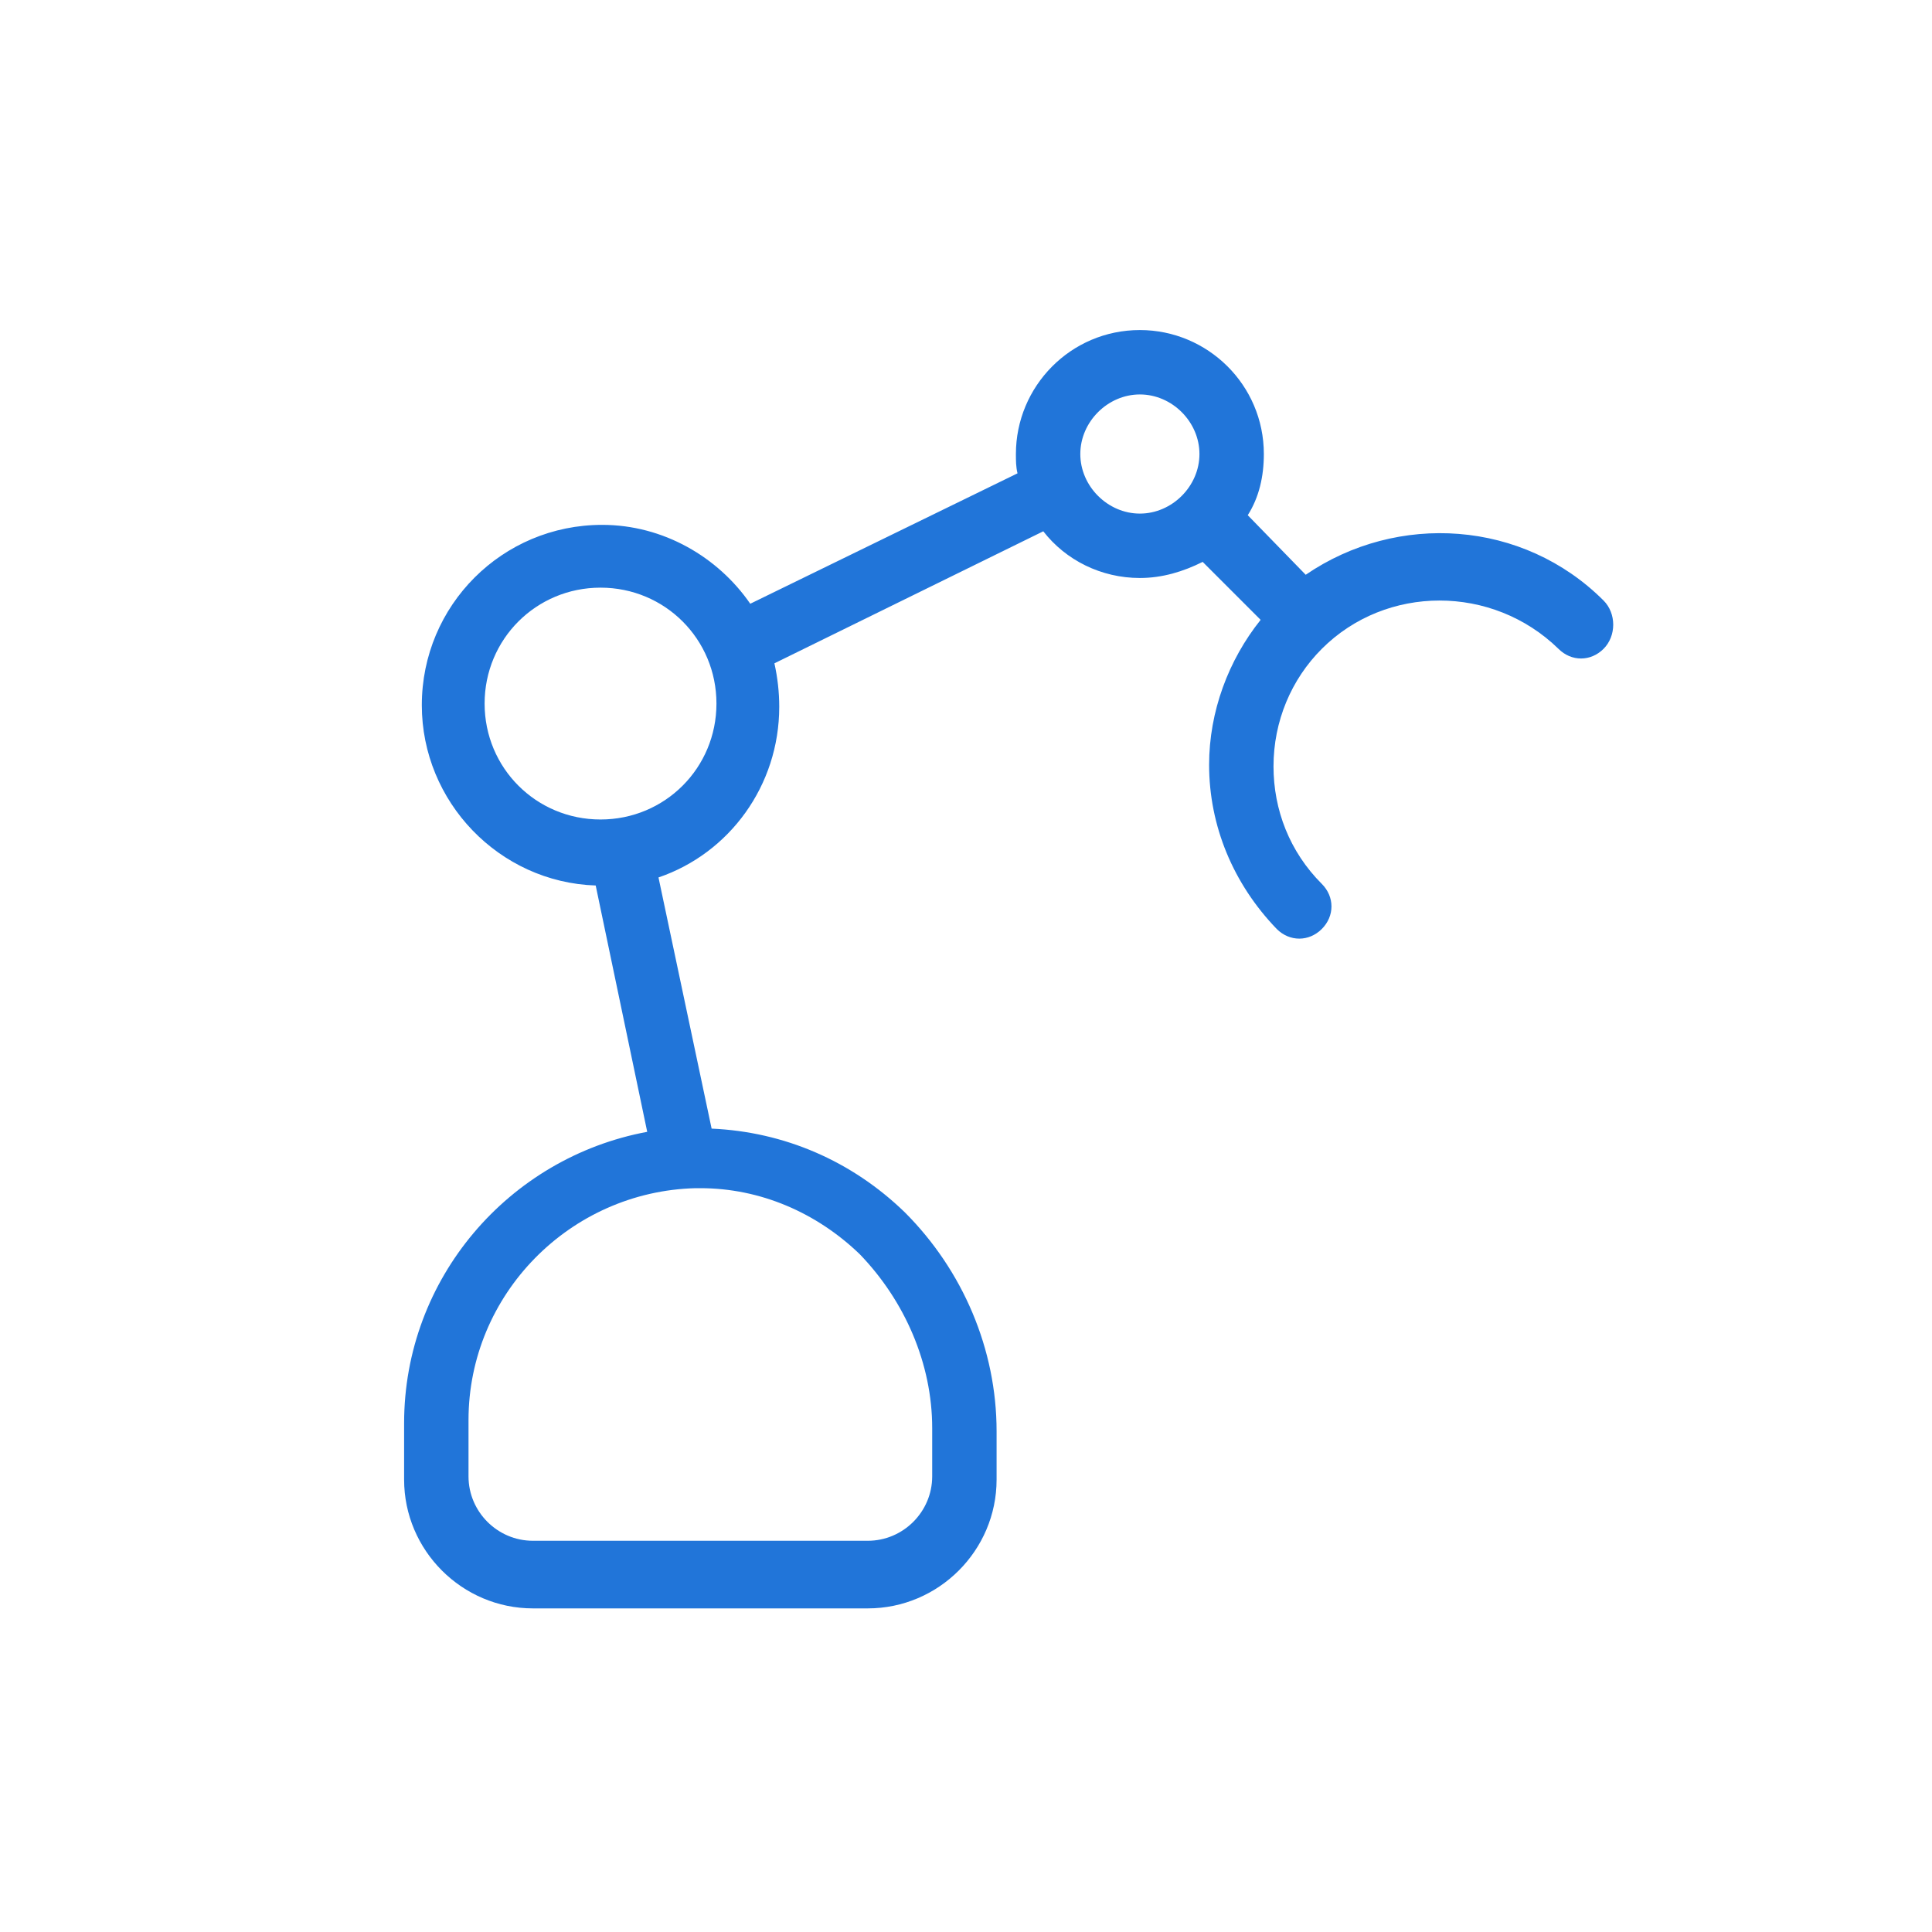 <?xml version="1.0" encoding="utf-8"?>
<!-- Generator: Adobe Illustrator 27.9.0, SVG Export Plug-In . SVG Version: 6.00 Build 0)  -->
<svg version="1.1" xmlns="http://www.w3.org/2000/svg" xmlns:xlink="http://www.w3.org/1999/xlink" x="0px" y="0px" width="120px"
	 height="120px" viewBox="0 0 120 120" style="enable-background:new 0 0 120 120;" xml:space="preserve">
<style type="text/css">
	.st0{fill:#2175D9;}
	.st1{fill-rule:evenodd;clip-rule:evenodd;fill:#2175D9;}
	.st2{filter:url(#Adobe_OpacityMaskFilter);}
	.st3{fill-rule:evenodd;clip-rule:evenodd;fill:#FFFFFF;}
	.st4{mask:url(#mask-2_00000026164079899484681900000015477938084864844451_);fill-rule:evenodd;clip-rule:evenodd;fill:#2175D9;}
	.st5{fill:none;}
</style>
<g id="ICONS">
	<path class="st0" d="M99.6,37.3c-5-5-12.8-5.5-18.5-1.6L77.5,32c0.7-1.1,1-2.4,1-3.8c0-4.3-3.5-7.7-7.7-7.7c-4.3,0-7.7,3.5-7.7,7.7
		c0,0.4,0,0.8,0.1,1.2l-16.6,8.1c-2-2.9-5.4-4.9-9.2-4.9c-6.2,0-11.2,5-11.2,11.2c0,6,4.8,11,10.8,11.2l3.2,15.3
		c-8.6,1.6-15.1,9.1-15.1,18.1v3.5c0,4.4,3.6,8,8,8h20.8c4.4,0,8-3.6,8-8v-3c0-5.1-2.1-10-5.7-13.6c-3.3-3.2-7.5-5-12-5.2l-3.3-15.6
		c4.4-1.5,7.5-5.7,7.5-10.6c0-0.9-0.1-1.8-0.3-2.7L64.8,33c1.4,1.8,3.6,2.9,6,2.9c1.4,0,2.7-0.4,3.9-1l3.6,3.6c-2,2.5-3.2,5.7-3.2,9
		c0,3.8,1.5,7.4,4.2,10.2c0.4,0.4,0.9,0.6,1.4,0.6s1-0.2,1.4-0.6c0.8-0.8,0.8-2,0-2.8c-2-2-3-4.6-3-7.3c0-2.8,1.1-5.4,3-7.3
		c4-4,10.6-4,14.7,0c0.8,0.8,2,0.8,2.8,0S100.4,38.1,99.6,37.3z M57.9,88.7v3c0,2.2-1.8,4-4,4H33.1c-2.2,0-4-1.8-4-4v-3.5
		c0-7.8,6.3-14.2,14.1-14.4c0.1,0,0.2,0,0.3,0c3.7,0,7.2,1.5,9.9,4.1C56.2,80.8,57.9,84.7,57.9,88.7z M37.3,50.9
		c-4,0-7.2-3.2-7.2-7.2c0-4,3.2-7.2,7.2-7.2s7.2,3.2,7.2,7.2C44.5,47.7,41.3,50.9,37.3,50.9z M67.1,28.2c0-2,1.7-3.7,3.7-3.7
		s3.7,1.7,3.7,3.7s-1.7,3.7-3.7,3.7S67.1,30.2,67.1,28.2z"/>
</g>
<g id="voor_SVG">
	<rect class="st5" width="120" height="120"/>
</g>
</svg>
